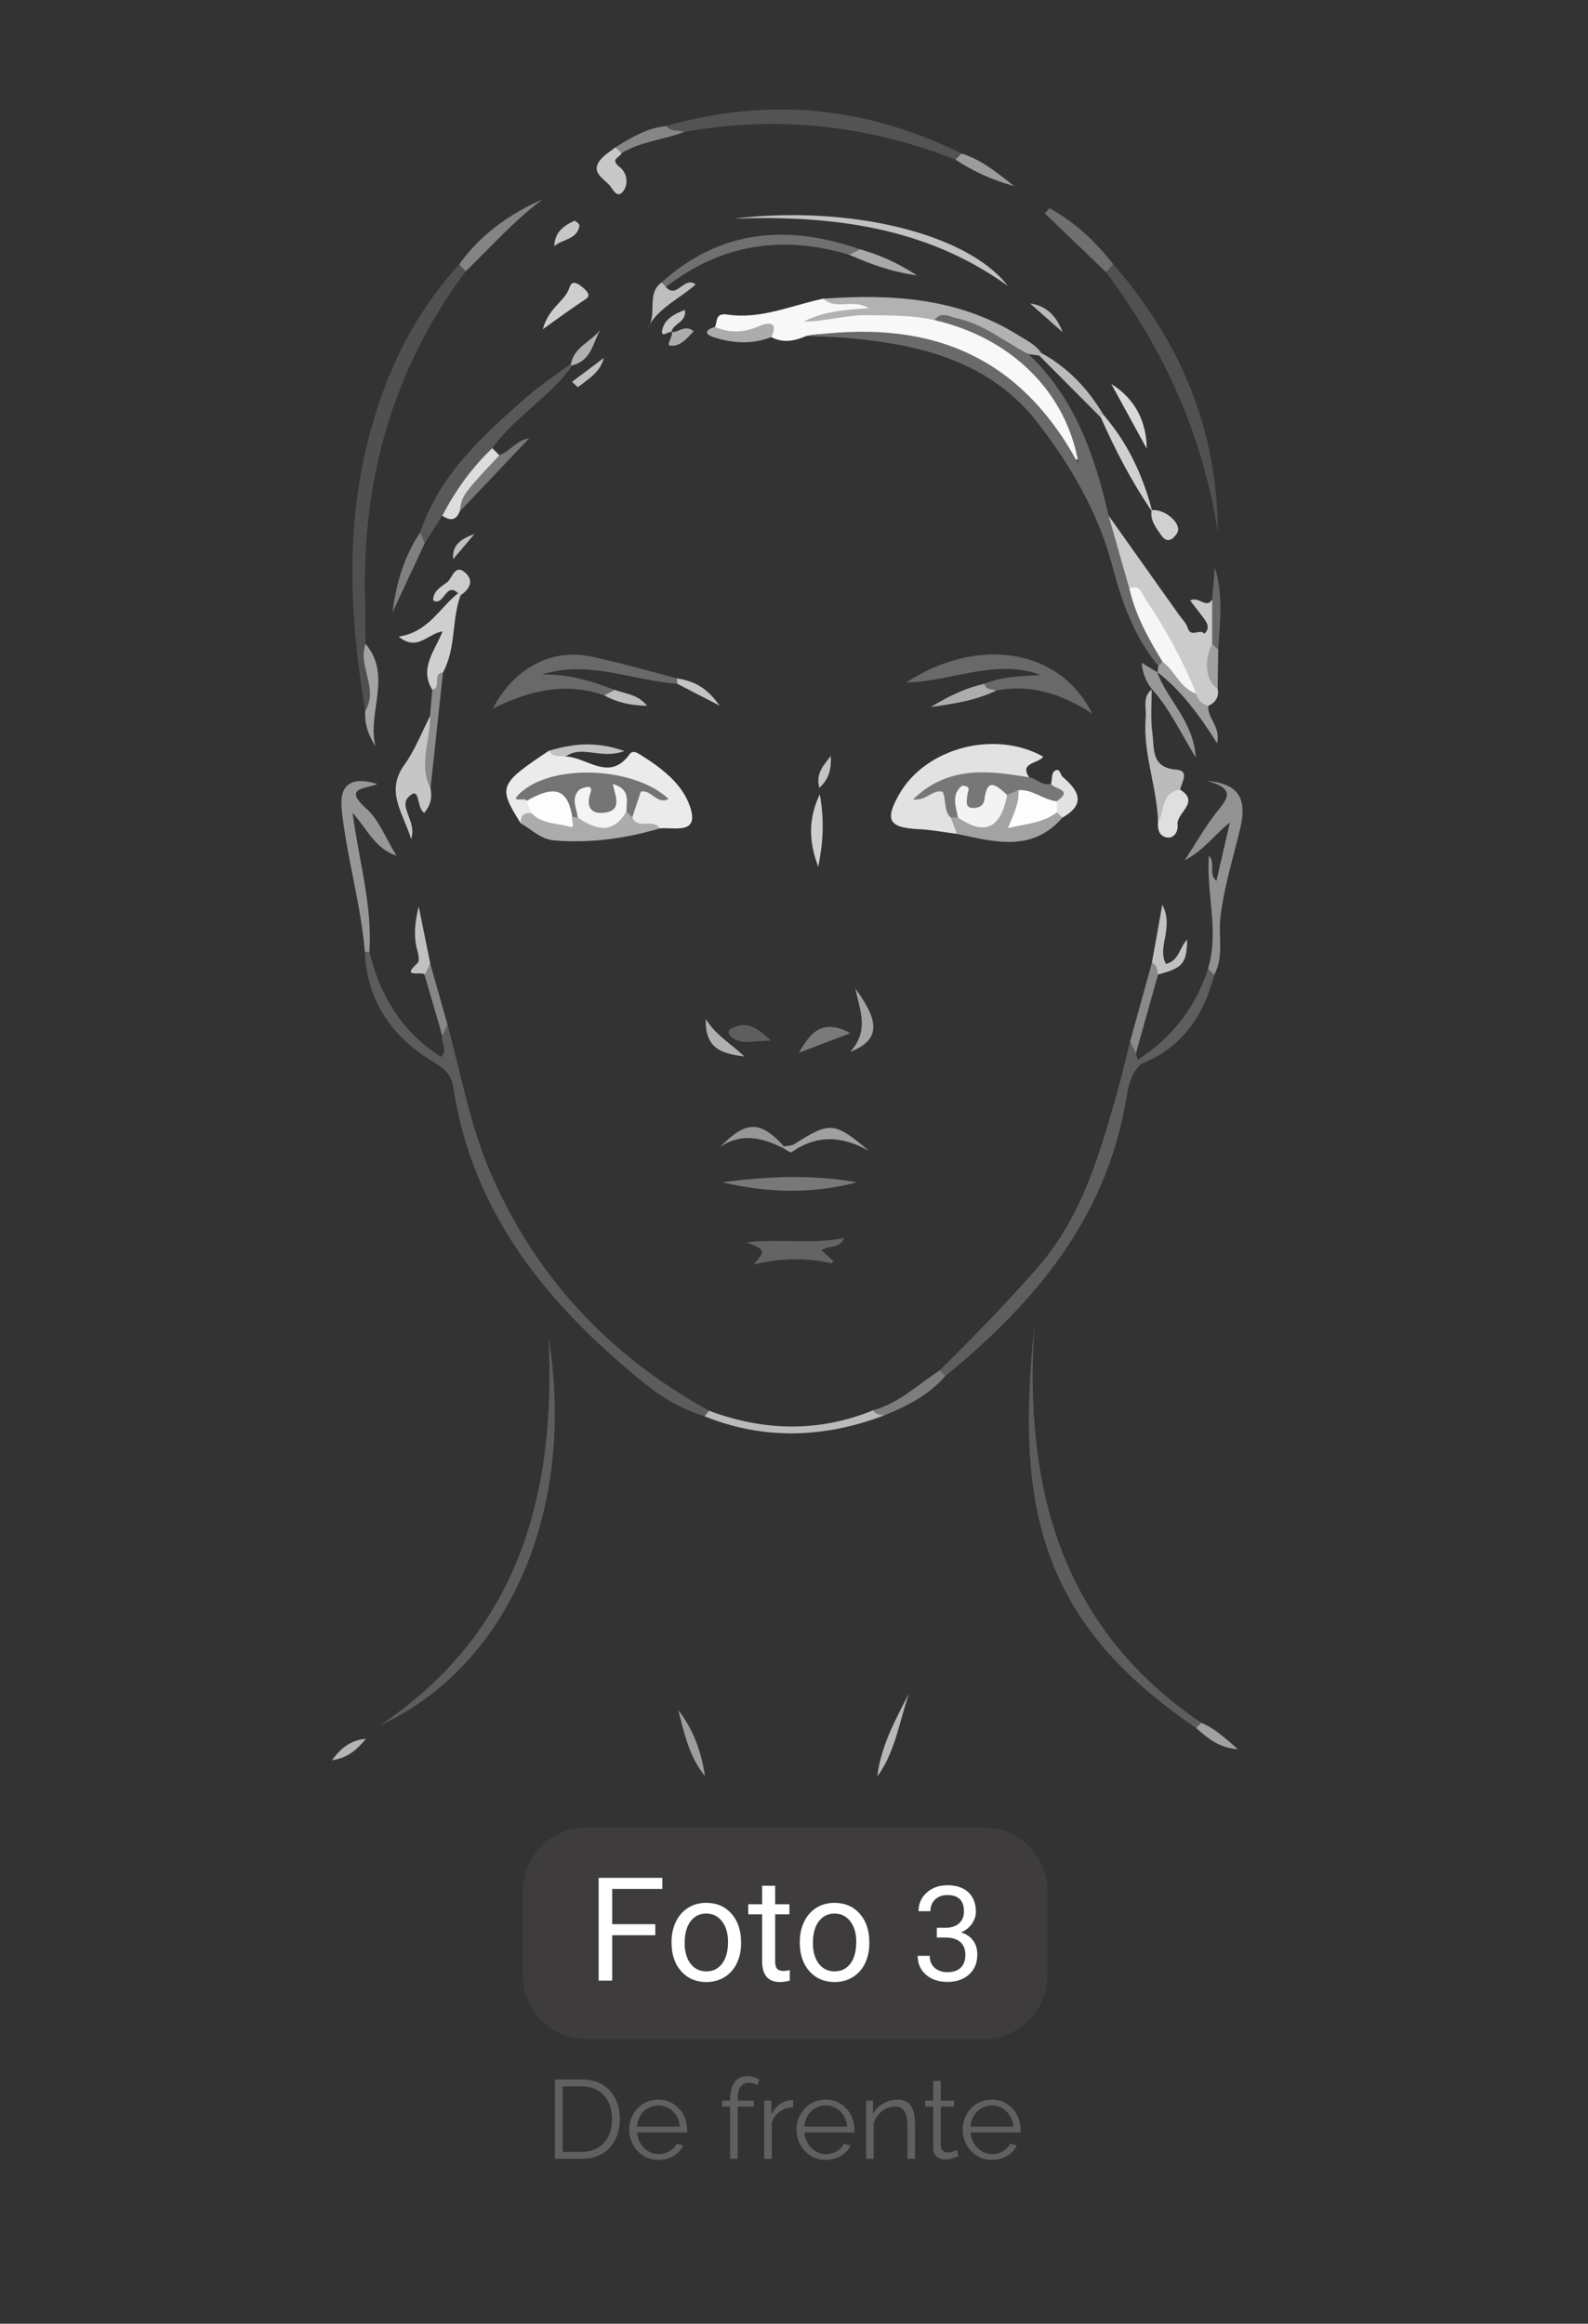 <?xml version="1.0" encoding="utf-8"?>
<!-- Generator: Adobe Illustrator 16.0.0, SVG Export Plug-In . SVG Version: 6.00 Build 0)  -->
<!DOCTYPE svg PUBLIC "-//W3C//DTD SVG 1.1//EN" "http://www.w3.org/Graphics/SVG/1.1/DTD/svg11.dtd">
<svg version="1.1" id="Layer_1" xmlns="http://www.w3.org/2000/svg" xmlns:xlink="http://www.w3.org/1999/xlink" x="0px" y="0px"
	 width="539.973px" height="790px" viewBox="0 22.188 539.973 790" enable-background="new 0 22.188 539.973 790"
	 xml:space="preserve">
<rect x="0" y="22.188" width="539.973" height="790" fill="#333333" stroke="none"/>
<g>
	<path fill-rule="evenodd" clip-rule="evenodd" fill="#F8F8F8" d="M274.188,136.421c-3.924,1.635-7.871,2.567-11.908,0.345
		c-3.221-3.5-6.348,0.892-9.615,0.11c-3.344-0.802-7.527,0.845-9.525-3.547c0.857-1.926-0.037-4.832,4.248-4.191
		c11.335,1.693,21.779-3.157,32.578-5.421c5.299,2.409,11.508-0.793,18.547,2.883c-7.725,2.323-14.111,1.948-20.09,3.642
		c-1.303-0.08,0.57,1.823-0.023,0.706c-0.152-0.288,0.055-0.521,0.635-0.604c12.848-1.841,25.605-5.604,38.725-1.834
		c25.242,4.558,39.896,21.159,49.5,43.512c0.896,2.092,1.906,4.539-0.275,6.024c-2.707,1.844-3.766-1.233-4.947-2.744
		c-3.295-4.214-5.941-8.874-9.43-12.999c-16.635-19.671-39.059-25.285-63.342-26.324
		C284.262,135.766,279.182,135.314,274.188,136.421z"/>
	<path fill-rule="evenodd" clip-rule="evenodd" fill="#6A6A6A" d="M274.188,136.421c39.424-5.694,71.656,4.689,92.572,43.623
		c-4.094-24.787-23.145-43.08-48.971-49.024c-0.324-2.675,1.711-3.575,3.445-3.105c10.51,2.839,21.109,5.643,28.473,14.648
		c15.816,14.966,22.539,34.445,27.254,54.923c4.119,7.482,7.07,15.391,8.629,23.797c2.367,8.833,7.5,16.474,10.768,24.922
		c-0.176,1.466-0.574,2.708-2.467,2.436c-8.217-9.936-12.449-21.792-15.643-33.966c-4.729-18.001-13.852-33.644-24.973-48.208
		c-16.318-21.371-39.92-27.103-64.965-29.368C283.619,136.674,278.896,136.636,274.188,136.421z"/>
	<path fill-rule="evenodd" clip-rule="evenodd" fill="#5C5C5C" d="M239.62,503.703c-7.605-2.368-14.316-6.208-20.539-11.258
		c-32.695-26.528-58.428-57.514-64.977-100.799c-0.811-5.361-4.656-7.051-8.297-9.388c-13.326-8.557-21.068-20.437-21.756-36.521
		c0.574-0.91,1.094-0.929,1.551,0.093c3.625,14.923,11.086,27.192,24.33,35.674c2.506-2.467-0.158-4.905,0.486-7.168
		c-0.797-1.902-1.762-3.88,1.746-3.809c4.561,16.734,7.631,33.992,14.473,49.96c15.285,35.672,40.477,62.604,74.471,81.31
		C242.04,503.547,241.358,504.037,239.62,503.703z"/>
	<path fill-rule="evenodd" clip-rule="evenodd" fill="#505050" d="M124.19,263.841c-5.24-31.033-6.793-62.007,1.197-92.884
		c5.695-22.012,15.309-41.938,30.721-58.856c1.914-0.391,2.73,0.313,2.273,2.283c-24.701,33.106-35.248,70.553-34.242,111.554
		c0.125,5.049,0.113,10.101,0.166,15.151c0.367,6.421,3.256,12.519,2.471,19.088C126.573,261.859,127.192,264.127,124.19,263.841z"
		/>
	<path fill-rule="evenodd" clip-rule="evenodd" fill="#E2E2E2" d="M325.381,305.685c-4.346-0.555-8.678-1.398-13.043-1.608
		c-10.102-0.484-11.604-3.066-6.557-11.91c8.916-15.613,32.258-22.008,48.932-12.762c-1.426,2.416-8.273,1.958-4.754,7.03
		c-1.924,2.977-4.859,2.428-7.541,1.875c-8.732-1.795-17.229-0.965-24.416,1.588c6.207-1.237,5.219,5.419,7.379,9.059
		C326.123,301.2,327.016,303.448,325.381,305.685z"/>
	<path fill-rule="evenodd" clip-rule="evenodd" fill="#EBEBEB" d="M192.368,279.397c7.262,0.182,14.834,8.819,21.758-0.842
		c0.936-1.308,2.354-0.568,3.363,0.063c7.258,4.509,14.521,9.894,17.168,17.878c3.205,9.679-5.424,6.794-10.34,7.323
		c-3.014-2.136-7.777,2.107-10.053-2.745c-0.314-4.904-0.275-9.623,4.826-11.45c-11.572-3.506-24.262-3.364-36.791,1.604
		c-1.105,0.44-3.633,0.136-2.383,2.798c1.064,1.156,1.727,2.435,1.539,4.037c-0.809,2.067-2.916,2.694-4.41,4.001
		c-7.762-12.437-7.436-13.267,9.637-24.669C188.151,279.276,191.026,277.163,192.368,279.397z"/>
	<path fill-rule="evenodd" clip-rule="evenodd" fill="#5D5D5D" d="M406.727,609.657c-52.641-35.751-61.559-74.21-55.023-136.625
		c-3.5,54.568,8.807,102.36,56.787,134.863C408.99,609.571,408.705,610.461,406.727,609.657z"/>
	<path fill-rule="evenodd" clip-rule="evenodd" fill="#5D5D5D" d="M129.223,608.743c47.334-31.765,59.838-78.569,57.301-131.959
		C196.086,535.217,173.038,588.627,129.223,608.743z"/>
	<path fill-rule="evenodd" clip-rule="evenodd" fill="#5E5E5E" d="M319.494,488.078c11.439-11.271,22.637-22.756,33.229-34.854
		c15.516-17.725,21.484-39.591,27.627-61.438c1.449-5.147,2.629-10.37,3.932-15.559c3.639-0.121,2.346,2.178,1.979,4.024
		c0.186,0.748,0.371,1.498,0.559,2.247c0.738,0.165,1.158,0.609,1.207,1.379c-4.092,3.688-4.529,9.002-5.4,13.794
		c-7.203,39.58-31.264,67.873-61.189,92.328C319.596,490.563,319.035,489.837,319.494,488.078z"/>
	<path fill-rule="evenodd" clip-rule="evenodd" fill="#CBCBCB" d="M384.023,222.315c-2.355-8.277-4.709-16.553-7.063-24.83
		c7.932,11.169,15.865,22.338,23.791,33.512c1.086,1.53,2.586,2.948,3.107,4.659c1.082,3.551,4.275,0.03,5.656,2.002
		c2.146-2.032,0.875-3.83-0.422-5.583c-1.279-1.731-2.627-3.413-4.377-5.677c2.748-1.825,5.584,3.07,7.451-0.443
		c2.676,4.114,0.615,8.688,1.27,12.986c-0.867,5.817-2.506,11.676,0.602,17.368c0.58,2.859-0.729,4.693-3.201,5.896
		c-3.053,1.42-4.018-1.041-5.328-2.857C398.93,246.673,393.303,233.435,384.023,222.315z"/>
	<path fill-rule="evenodd" clip-rule="evenodd" fill="#535353" d="M324.947,76.477c-29.904-11.723-60.65-15.185-92.335-9.418
		c-2.178-0.121-5.266,2.448-5.963-2.025c34.65-9.971,68.06-6.606,100.296,9.343C327.434,76.175,326.92,77.024,324.947,76.477z"/>
	<path fill-rule="evenodd" clip-rule="evenodd" fill="#515151" d="M378.566,112.057c22.795,26.097,35.402,56.125,35.518,90.982
		c-5.045-32.725-18.174-61.984-38.055-88.368C375.551,112.515,376.428,111.674,378.566,112.057z"/>
	<path fill-rule="evenodd" clip-rule="evenodd" fill="#696969" d="M230.284,254.651c-15.314-1.093-30.232-8.221-46.01-3.125
		c8.717-0.268,16.807,2.105,24.75,5.206c0.27,3.359-1.613,2.655-3.537,1.871c-12.912-4.563-25.189-1.836-37.859,4.441
		c7.143-13.779,19.918-20.472,33.332-17.653c9.813,2.059,19.459,4.902,29.18,7.397c0.531,0.375,0.73,0.777,0.594,1.203
		C230.596,254.433,230.446,254.651,230.284,254.651z"/>
	<path fill-rule="evenodd" clip-rule="evenodd" fill="#696969" d="M334.748,254.651c6.146-2.585,12.654-2.544,19.152-2.995
		c-15.586-5.717-30.498,2.304-45.777,2.555c24.162-15.742,52.129-11.845,63.309,10.653c-10.947-7.146-21.334-10.091-32.68-7.917
		C336.846,257.179,334.402,258.349,334.748,254.651z"/>
	<path fill-rule="evenodd" clip-rule="evenodd" fill="#B2B2B2" d="M349.707,142.563c-8.078-4.096-15.113-10.229-24.305-12.154
		c-2.684-0.563-5.301-2.536-7.613,0.612c-7.395-1.693-14.914-1.549-22.434-1.692c-7.467-0.141-14.584,2.142-22.084,2.21
		c6.602-3.474,13.918-4.028,22.182-4.59c-5.477-3.335-11.295,0.836-15.492-3.233c23.082-1.595,45.617-0.374,66.064,12.293
		c2.93,1.814,6.037,3.287,8.086,6.2c-0.25,0.288-0.502,0.577-0.754,0.864C352.141,142.902,350.924,142.731,349.707,142.563z"/>
	<path fill-rule="evenodd" clip-rule="evenodd" fill="#929292" d="M410.768,351.495c3.879-12.623-0.648-25.348,0.293-38.45
		c2.42,2.646-0.313,6.05,2.557,8.628c1.568-6.796,3.072-13.309,4.578-19.823c-5.107,3.9-8.355,9.056-15.377,12.845
		c4.145-6.339,7.086-11.596,10.775-16.262c3.434-4.342,7.184-8.018-3.186-10.765c10.578,0.896,13.775,5.793,11.336,16.038
		c-2.408,10.108-5.561,20.019-6.762,30.409c-0.752,6.499,1.262,13.304-2.119,19.512
		C411.602,353.468,411.455,352.216,410.768,351.495z"/>
	<path fill-rule="evenodd" clip-rule="evenodd" fill="#595959" d="M150.381,197.526c-1.986,3.117-3.973,6.235-5.959,9.355
		c-2.951-0.201-2.596-1.799-1.559-3.688c6.646-19.77,21.473-33.131,36.502-46.254c4.65-4.058,9.869-7.463,14.826-11.168l0.436,0.626
		c-7.574,10.834-19.547,17.412-27.215,28.153C162.78,182.984,157.932,191.256,150.381,197.526z"/>
	<path fill-rule="evenodd" clip-rule="evenodd" fill="#979797" d="M125.602,345.831c-0.52-0.023-1.035-0.054-1.551-0.093
		c-1.361-16.212-6.076-31.896-7.834-47.991c-0.998-9.109,3.32-11.653,12.084-9.031c-3.627,1.778-12.1,0.919-3.639,8.474
		c4.236,3.781,6.424,9.859,10.146,15.886c-7.227-2.362-9.57-8.482-14.932-14.601C122.18,315.483,126.678,330.396,125.602,345.831z"
		/>
	<path fill-rule="evenodd" clip-rule="evenodd" fill="#777777" d="M323.295,300.126c-2.553-2.405-1.451-6.003-2.766-8.769
		c-3.537-0.84-5.42,3.157-10.076,2.631c9.113-8.869,19.324-10.007,30.219-8.859c3.107,0.328,6.191,0.865,9.287,1.306
		c2.561,0.482,4.498,3.09,7.463,2.197c3.611-0.51,5.15,1.939,5.797,4.708c0.416,1.771-1.578,2.364-3.102,2.784
		c-4.672,0.614-8.5-2.79-13.055-2.76c-1.738,0.082-3.475,0.358-5.215,0.115c-3.342-0.888-5.209,1.301-7.258,3.33
		c-1.385,1.374-3.203,2.063-5.191,1.428c-1.729-0.553-3.227,0.187-3.748,2.044C324.822,300.849,324.035,300.825,323.295,300.126z"/>
	<path fill-rule="evenodd" clip-rule="evenodd" fill="#C2C2C2" d="M249.664,96.489c39.365-4.67,79.369,5.081,93.027,22.906
		C314.701,99.207,282.795,95.419,249.664,96.489z"/>
	<path fill-rule="evenodd" clip-rule="evenodd" fill="#ACACAC" d="M177.045,302.064c-0.049-2.511,1.084-3.753,3.68-3.413
		c4.662-1.295,9.021,3.497,13.758,0.674c0.807-0.297,1.639-0.419,2.494-0.398c5.275,2.161,10.439,3.001,15.201-1.239
		c1.568,0.036,2.277,1.098,2.816,2.362c1.873,4.313,7.145,0.224,9.324,3.77c-11.662,3.469-23.523,5.057-35.711,4.11
		C183.846,307.561,180.803,304.2,177.045,302.064z"/>
	<path fill-rule="evenodd" clip-rule="evenodd" fill="#C6C6C6" d="M146.389,290.214c0.586,2.916,0.166,5.6-2.121,8.323
		c-2.529-1.517-1.521-8.078-4.268-6.291c-5.652,3.677,2.002,8.598-0.189,15.19c-2.967-9.367-8.824-16.209-2.275-25.285
		c3.598-4.986,5.834-10.955,8.682-16.483c3.381,4.474-0.137,8.925-0.146,13.39C146.061,282.788,145.293,286.515,146.389,290.214z"/>
	<path fill-rule="evenodd" clip-rule="evenodd" fill="#A3A3A3" d="M342.467,292.441c1.277-0.537,2.553-1.074,3.83-1.609
		c2.506,2.759,1.09,5.886,0.744,9.075c4.547,0.729,8.139-2.728,12.443-2.628c1.377,0.467,2.539,1.07,1.795,2.861
		c-10.404,11.964-23.234,8.224-35.898,5.544c-0.695-1.854-1.391-3.705-2.086-5.559c0.813,0.001,1.627,0.004,2.441,0.005
		C333.697,302.76,338.471,298.444,342.467,292.441z"/>
	<path fill-rule="evenodd" clip-rule="evenodd" fill="#CFCFCF" d="M156.59,224.576c-3.053,8.507-1.494,18.063-5.969,26.245
		c-2.76,0.988,1.047,6.054-3.633,5.845c-4.459-7.22,0.734-13.02,3.512-19.799c-5.063,0.637-8.533,6.995-14.959,1.748
		c10.09-1.481,13.852-9.72,20.232-14.753C156.045,224.103,156.317,224.34,156.59,224.576z"/>
	<path fill-rule="evenodd" clip-rule="evenodd" fill="#707070" d="M288.809,108.814c-22.627-6.81-43.521-3.732-62.382,10.939
		c-1.559,0.514-2.072,0.024-1.475-1.535c20.113-18.16,42.982-19.785,67.541-11.263C292.67,110.358,290.52,109.151,288.809,108.814z"
		/>
	<path fill-rule="evenodd" clip-rule="evenodd" fill="#646464" d="M279.344,447.224c1.393,1.291,2.709,2.51,4,3.704
		c-0.303,0.379-0.488,0.737-0.586,0.714c-8.635-1.928-17.279-1.736-26.426,0.408c4.051-4.893,4.051-4.893-2.533-7.504
		c11.492-1.302,22.445,0.727,33.17-1.464C285.723,446.688,281.828,445.504,279.344,447.224z"/>
	<path fill-rule="evenodd" clip-rule="evenodd" fill="#BBBBBB" d="M391.604,256.388c0.039,5.053-0.436,10.177,0.254,15.14
		c0.713,5.112-0.574,11.698,8.213,12.324c4.496,0.317,1.768,4.277,1.205,6.777c-2.936,3.377-1.908,9.452-7.502,11.019
		c-0.326-11.958-5.227-23.379-4.186-35.487c0.283-3.292-1.277-7.042,2.131-9.661L391.604,256.388z"/>
	<path fill-rule="evenodd" clip-rule="evenodd" fill="#BABABA" d="M239.62,503.703c0.498-0.636,0.992-1.271,1.488-1.905
		c18.644,6.945,37.265,7.418,55.863-0.183c0.953,1.148,2.959,0.137,3.668,1.786C280.334,511.023,260,511.892,239.62,503.703z"/>
	<path fill-rule="evenodd" clip-rule="evenodd" fill="#787878" d="M291.404,424.121c-15.518,4.113-30.459,3.593-45.886,0.003
		C260.975,422.118,275.918,421.395,291.404,424.121z"/>
	<path fill-rule="evenodd" clip-rule="evenodd" fill="#5E5E5E" d="M410.768,351.495c0.699,0.709,1.396,1.421,2.096,2.132
		c-3.578,13.942-10.943,24.776-24.838,30.25c-0.443-0.414-0.844-0.867-1.203-1.367C398.475,375.001,406.555,364.741,410.768,351.495
		z"/>
	<path fill-rule="evenodd" clip-rule="evenodd" fill="#848484" d="M158.381,114.384c-0.758-0.763-1.516-1.523-2.273-2.283
		c7.281-10.18,17.072-17.161,28.465-22.189C174.887,97.093,166.983,106.105,158.381,114.384z"/>
	<path fill-rule="evenodd" clip-rule="evenodd" fill="#DFDFDF" d="M393.773,301.647c2.338-3.783,0.969-10.088,7.498-11.019
		c7.094,4.418-1.576,7.931-0.84,12.154c0.252,1.43-0.896,4.737-3.871,4.079C394.094,306.315,393.547,304.017,393.773,301.647z"/>
	<path fill-rule="evenodd" clip-rule="evenodd" fill="#707070" d="M378.566,112.057c-0.846,0.871-1.689,1.743-2.537,2.614
		c-6.92-6.649-13.84-13.298-20.76-19.946c0.529-0.585,1.063-1.17,1.592-1.755C365.428,97.688,372.516,104.232,378.566,112.057z"/>
	<path fill-rule="evenodd" clip-rule="evenodd" fill="#D0D0D0" d="M375.23,163.238c8.156,9.441,13.338,20.396,16.459,32.396
		l-0.143,0.171c-6.834-9.977-12.338-20.674-17.238-31.697C373.902,163.063,374.174,162.731,375.23,163.238z"/>
	<path fill-rule="evenodd" clip-rule="evenodd" fill="#787878" d="M169.784,176.963c3.668-1.417,6.086-5.253,10.188-5.788
		c-7.949,8.37-15.822,16.659-23.695,24.951c-1.434-0.016-2.865-0.743-1.969-2.121C158.534,187.509,161.752,180.022,169.784,176.963z
		"/>
	<path fill-rule="evenodd" clip-rule="evenodd" fill="#A4A4A4" d="M124.19,263.841c4.676-7.563-2.643-15.182,0.115-22.752
		c9.162,10.839,0.508,23.288,3.342,34.764C125.227,272.126,123.915,268.197,124.19,263.841z"/>
	<path fill-rule="evenodd" clip-rule="evenodd" fill="#989898" d="M391.719,256.499c-1.916-2.479-3.189-5.212-3.504-9.001
		c2.051,1.251,3.705,2.26,5.357,3.269l-0.096-0.128c3.324,9.468,12.252,16.363,13.135,29.069c-5.498-8.944-9.092-16.91-15.008-23.32
		L391.719,256.499z"/>
	<path fill-rule="evenodd" clip-rule="evenodd" fill="#C2C2C2" d="M391.67,349.549c1.066-5.942,2.135-11.886,3.557-19.822
		c4.111,8.147-1.926,14.214,1.219,20.183c4.496-1.07,4.641-5.739,7.232-8.313c-0.158,8.131-1.439,9.667-9.902,11.891
		C391.971,352.764,393.07,350.489,391.67,349.549z"/>
	<path fill-rule="evenodd" clip-rule="evenodd" fill="#DDDDDD" d="M169.784,176.963c-12.615,13.501-12.615,13.501-13.508,19.162
		c-1.289,3.314-3.443,2.986-5.895,1.401c4.48-8.544,9.988-16.329,17.031-22.975C168.204,175.356,168.993,176.158,169.784,176.963z"
		/>
	<path fill-rule="evenodd" clip-rule="evenodd" fill="#8C8C8C" d="M146.989,256.666c3.324-0.633-0.254-5.56,3.633-5.845
		c-1.41,13.133-2.822,26.264-4.232,39.395c-4.227-8.155,0.092-16.368-0.17-24.548C146.475,262.666,146.731,259.667,146.989,256.666z
		"/>
	<path fill-rule="evenodd" clip-rule="evenodd" fill="#9E9E9E" d="M406.777,258.039c0.41,2.307,2.039,3.43,4.061,4.167
		c-0.27,4.205,4.305,7.067,3.018,12.66c-5.992-9.457-12.08-17.824-20.379-24.226c0-0.002,0.096,0.128,0.096,0.128
		c0.107-0.71,0.213-1.42,0.318-2.129c0.471-0.498,0.941-0.996,1.41-1.496C402.186,247.554,402.184,255.218,406.777,258.039z"/>
	<path fill-rule="evenodd" clip-rule="evenodd" fill="#8A8A8A" d="M391.67,349.549c1.926,0.659,1.717,2.458,2.105,3.938
		c-2.506,8.922-5.012,17.843-7.516,26.765c-0.66-1.341-1.32-2.683-1.979-4.024C386.746,367.335,389.207,358.442,391.67,349.549z"/>
	<path fill-rule="evenodd" clip-rule="evenodd" fill="#A0A0A0" d="M266.584,411.952c1.197-0.256,2.594-0.199,3.563-0.818
		c12.082-7.713,13.561-7.653,25.365,2.343c-9.035-5.135-17.801-5.646-26.332,0.408c-0.445,0.316-1.998-0.932-3.033-1.451
		L266.584,411.952z"/>
	<path fill-rule="evenodd" clip-rule="evenodd" fill="#C8C8C8" d="M211.313,74.281c-0.432,1.47-4.145,1.987-0.609,4.692
		c2.438,1.864,3.379,6.018,0.781,8.705c-1.762,1.825-3.236-1.317-4.096-2.351c-2.07-2.481-6.885-4.552-3.078-9.006
		c1.367-1.597,3.293-2.718,4.965-4.055C210.028,72.864,211.157,73.08,211.313,74.281z"/>
	<path fill-rule="evenodd" clip-rule="evenodd" fill="#B8B8B8" d="M309.1,597.911c-3.354,9.684-4.68,19.913-10.801,28.229
		C299.551,615.745,304.504,606.742,309.1,597.911z"/>
	<path fill-rule="evenodd" clip-rule="evenodd" fill="#CECECE" d="M278.758,292.226c1.543,8.604,1.229,15.926-0.52,24.625
		C274.811,307.997,274.982,300.15,278.758,292.226z"/>
	<path fill-rule="evenodd" clip-rule="evenodd" fill="#808080" d="M142.864,203.194c0.521,1.229,1.041,2.459,1.559,3.688
		c-3.652,7.824-7.303,15.65-10.955,23.475C134.694,220.55,137.403,211.362,142.864,203.194z"/>
	<path fill-rule="evenodd" clip-rule="evenodd" fill="#BEBEBE" d="M224.952,118.219c0.494,0.512,0.984,1.023,1.475,1.535
		c3.818,4.247,6.059-3.817,10.137-0.881c-5.463,4.911-12.682,7.853-16.4,14.849C223.745,128.99,219.571,122.185,224.952,118.219z"/>
	<path fill-rule="evenodd" clip-rule="evenodd" fill="#CECECE" d="M184.577,134.113c2.041-7.565,7.58-9.39,9.109-14.301
		c0.822-2.646,3.049-1.235,4.982,0.554c2.703,2.504,1.088,3.13-0.873,4.425C193.991,127.302,190.331,130.031,184.577,134.113z"/>
	<path fill-rule="evenodd" clip-rule="evenodd" fill="#D9D9D9" d="M389.936,174.724c-4.021-7.333-8.041-14.666-12.061-22.001
		C386.361,158.019,389.844,165.948,389.936,174.724z"/>
	<path fill-rule="evenodd" clip-rule="evenodd" fill="#ACACAC" d="M243.139,133.329c5,2.174,9.794,1.999,14.882-0.231
		c1.809-0.791,7.215-2.573,4.26,3.671c-6.445,2.564-12.977,2.146-19.394,0.139C239.245,135.767,239.782,134.297,243.139,133.329z"/>
	<path fill-rule="evenodd" clip-rule="evenodd" fill="#7D7D7D" d="M300.639,503.401c-1.379-0.272-2.953-0.15-3.668-1.786
		c8.744-2.455,15.213-8.693,22.523-13.537c0.646,0.642,1.293,1.28,1.941,1.922C315.818,496.508,308.416,500.245,300.639,503.401z"/>
	<path fill-rule="evenodd" clip-rule="evenodd" fill="#C1C1C1" d="M144.342,353.602c-0.402-1.5-8.518,1.507-2.326-4.029
		c0.701-0.627,0.293-2.903-0.102-4.271c-1.424-4.933-0.762-9.851,0.455-14.95c1.322,6.521,2.645,13.042,3.967,19.562
		C145.292,350.938,146.534,353.198,144.342,353.602z"/>
	<path fill-rule="evenodd" clip-rule="evenodd" fill="#BBBBBB" d="M374.309,164.108c-6.982-7.016-13.965-14.03-20.949-21.04
		c0.191-0.331,0.441-0.617,0.75-0.857c9.078,4.961,15.881,12.203,21.113,21.027C374.781,163.378,374.473,163.666,374.309,164.108z"
		/>
	<path fill-rule="evenodd" clip-rule="evenodd" fill="#A3A3A3" d="M290.875,358.3c8.504,11.52,8.264,17.527-1.762,21.493
		C295.785,372.358,292.234,365.414,290.875,358.3z"/>
	<path fill-rule="evenodd" clip-rule="evenodd" fill="#7A7A7A" d="M271.654,380.095c4.371-7.743,8.451-11.429,17.525-6.679
		C282.822,375.838,278.035,377.663,271.654,380.095z"/>
	<path fill-rule="evenodd" clip-rule="evenodd" fill="#9D9D9D" d="M239.711,625.986c-5.406-6.556-7.031-14.556-9.072-22.397
		C235.846,610.223,238.491,617.833,239.711,625.986z"/>
	<path fill-rule="evenodd" clip-rule="evenodd" fill="#E2E2E2" d="M361.279,300.141c-0.625-0.602-1.25-1.203-1.873-1.806
		c-1.227-1.213-1.17-2.461-0.102-3.735c6.068-4.099-1.07-4.036-1.883-5.968c0.324-1.464,0.158-3.583,1.066-4.254
		c1.953-1.443,1.951,1.166,2.922,1.994C366.973,291.116,369.246,295.615,361.279,300.141z"/>
	<path fill-rule="evenodd" clip-rule="evenodd" fill="#D0D0D0" d="M391.689,195.635c4.367-0.527,10.32,4.602,8.637,7.667
		c-0.445,0.814-2.914,4.609-5.447,0.891c-1.758-2.577-3.773-4.972-3.332-8.389C391.547,195.806,391.689,195.635,391.689,195.635z"/>
	<path fill-rule="evenodd" clip-rule="evenodd" fill="#878787" d="M144.342,353.602c0.664-1.231,1.328-2.46,1.994-3.688
		c1.943,6.872,3.885,13.744,5.828,20.615c-0.582,1.27-1.164,2.538-1.746,3.809C148.395,367.424,146.368,360.513,144.342,353.602z"/>
	<path fill-rule="evenodd" clip-rule="evenodd" fill="#979797" d="M266.146,412.434c-6.924-3.42-13.92-5.269-21.24-0.338
		c8.818-9.085,13.759-8.962,21.671-0.143C266.584,411.952,266.146,412.434,266.146,412.434z"/>
	<path fill-rule="evenodd" clip-rule="evenodd" fill="#868686" d="M211.313,74.281c-0.678-0.672-1.359-1.343-2.037-2.014
		c5.395-3.363,10.828-6.637,17.373-7.234c1.465,2.215,4.031,1.187,5.963,2.022C225.618,69.775,217.858,70.241,211.313,74.281z"/>
	<path fill-rule="evenodd" clip-rule="evenodd" fill="#C2C2C2" d="M192.368,279.397c-1.988-0.404-4.42,0.451-5.686-2.002
		c7.803-2.241,15.584-3.422,25.613,0.121C204.29,280.537,197.913,275.309,192.368,279.397z"/>
	<path fill-rule="evenodd" clip-rule="evenodd" fill="#ADADAD" d="M334.748,254.651c0.479,2.258,2.555,1.732,4.004,2.296
		c-6.201,3.028-12.813,4.35-22.271,5.602C323.793,258.157,329.049,255.911,334.748,254.651z"/>
	<path fill-rule="evenodd" clip-rule="evenodd" fill="#A9A9A9" d="M288.809,108.814c1.229-0.621,2.457-1.239,3.684-1.858
		c6.25,1.808,12.219,4.236,19.309,8.865C302.531,114.502,295.633,111.793,288.809,108.814z"/>
	<path fill-rule="evenodd" clip-rule="evenodd" fill="#CCCCCC" d="M155.774,223.862c-4.27-4.085-4.684,4.603-8.482,2.449
		c-0.049-3.289,2.846-4.684,4.818-6.243c1.738-1.378,2.564-6.364,6.109-3.169c3.064,2.767,1.441,5.633-1.633,7.674
		C156.338,224.313,156.069,224.076,155.774,223.862z"/>
	<path fill-rule="evenodd" clip-rule="evenodd" fill="#9C9C9C" d="M324.947,76.477c0.664-0.698,1.33-1.399,1.998-2.101
		c6.084,1.902,11.076,5.577,17.844,11.071C336.186,82.989,330.418,80.078,324.947,76.477z"/>
	<path fill-rule="evenodd" clip-rule="evenodd" fill="#A0A0A0" d="M414.039,256.31c-3.92-2.187-4.811-9.38-1.879-15.188
		c1.285,0.019,1.402,1.28,2.078,1.95C414.17,247.483,414.105,251.897,414.039,256.31z"/>
	<path fill-rule="evenodd" clip-rule="evenodd" fill="#686868" d="M414.238,243.071c-0.691-0.649-1.385-1.302-2.076-1.95
		c0.002-5.055,0.002-10.11,0.006-15.166c0.309-3.608,0.617-7.218,0.924-10.828C416.039,224.435,414.838,233.76,414.238,243.071z"/>
	<path fill-rule="evenodd" clip-rule="evenodd" fill="#B0B0B0" d="M253.115,381.354c-8.068-0.973-13.365-2.843-13.152-12.76
		C243.567,374.339,248.336,376.789,253.115,381.354z"/>
	<path fill-rule="evenodd" clip-rule="evenodd" fill="#5E5E5E" d="M262.209,376.022c-6.369-0.149-10.428,1.792-13.861-1.654
		c-1.361-1.366-0.273-2.221,0.793-2.741C253.734,369.376,257.164,371.211,262.209,376.022z"/>
	<path fill-rule="evenodd" clip-rule="evenodd" fill="#B1B1B1" d="M194.192,145.772c1.039-5.688,6.939-7.41,9.957-11.547
		c-2.539,4.55-3.098,10.529-9.521,12.173l-0.521-0.1L194.192,145.772z"/>
	<path fill-rule="evenodd" clip-rule="evenodd" fill="#C6C6C6" d="M188.483,105.901c0.141-4.887,3.275-6.989,6.791-8.636
		c0.307-0.143,1.822,1.096,1.762,1.555C196.379,103.702,191.258,103.373,188.483,105.901z"/>
	<path fill-rule="evenodd" clip-rule="evenodd" fill="#B9B9B9" d="M350.266,125.361c5.766,0.767,9.051,4.526,11.088,9.793
		C357.658,131.891,353.961,128.627,350.266,125.361z"/>
	<path fill-rule="evenodd" clip-rule="evenodd" fill="#A1A1A1" d="M406.727,609.657c0.588-0.588,1.176-1.177,1.764-1.762
		c4.324,1.802,7.721,4.836,12.449,8.993C413.963,616.289,410.42,612.823,406.727,609.657z"/>
	<path fill-rule="evenodd" clip-rule="evenodd" fill="#B4B4B4" d="M124.448,613.323c-2.828,3.397-5.914,6.456-11.557,7.302
		C116.18,616.037,119.676,613.717,124.448,613.323z"/>
	<path fill-rule="evenodd" clip-rule="evenodd" fill="#C4C4C4" d="M230.284,254.651c-0.008-0.623-0.055-1.244-0.145-1.862
		c5.17,0.879,9.867,2.559,14.551,9.307C238.436,258.864,234.36,256.758,230.284,254.651z"/>
	<path fill-rule="evenodd" clip-rule="evenodd" fill="#C0C0C0" d="M194.5,151.998c3.582-2.688,7.168-5.375,10.832-8.125
		c-1.18,4.8-5.248,7.181-8.85,9.952C195.821,153.214,195.159,152.606,194.5,151.998z"/>
	<path fill-rule="evenodd" clip-rule="evenodd" fill="#BDBDBD" d="M205.487,258.604c1.182-0.622,2.359-1.247,3.537-1.871
		c3.594,1.326,7.768,1.43,11.02,5.405C214.434,262.028,209.811,261.011,205.487,258.604z"/>
	<path fill-rule="evenodd" clip-rule="evenodd" fill="#C4C4C4" d="M228.448,134.962c-1.219-0.133-4.283,2.709-3.078-1.291
		c0.863-2.858,3.746-4.815,7.539-6.097c0.607,4.316-4.234,4.6-4.564,7.491L228.448,134.962z"/>
	<path fill-rule="evenodd" clip-rule="evenodd" fill="#ACACAC" d="M228.344,135.065c2.369,0.334,4.412-2.753,7.508-0.302
		c-2.254,2.525-4.6,5.333-7.93,4.944c-1.635-0.191,1.002-2.995,0.525-4.746L228.344,135.065z"/>
	<path fill-rule="evenodd" clip-rule="evenodd" fill="#BFBFBF" d="M154.086,212.282c-0.461-5.1,3.119-7.039,7.268-8.557
		C158.932,206.577,156.51,209.429,154.086,212.282z"/>
	<path fill-rule="evenodd" clip-rule="evenodd" fill="#C4C4C4" d="M282.504,279.229c0.162,3.957-0.32,7.562-3.91,10.813
		C277.264,284.988,280.244,282.151,282.504,279.229z"/>
	<path fill-rule="evenodd" clip-rule="evenodd" fill="#F6F6F6" d="M406.777,258.039c-5.498-1.87-7.201-7.735-11.477-10.896
		c-4.799-7.802-9.189-15.793-11.277-24.828c3.531-1.735,4.172,1.618,5.342,3.342C396.27,235.848,402.158,246.606,406.777,258.039z"
		/>
	<path fill-rule="evenodd" clip-rule="evenodd" fill="#747474" d="M196.473,300.159c-0.637-0.08-1.27-0.158-1.902-0.236
		c-3.754-5.895-9.676-5.592-15.545-5.447c-0.102-1.499-6.236,1.14-2.248-2.597c11.016-10.313,38.941-9.008,50.57,1.931
		c-3.971,2.109-5.883-3.354-9.441-2.491c-0.971,2.903-1.941,5.817-2.912,8.731c-0.666-0.652-1.336-1.306-2-1.957
		c-1.34,0.473-0.418-3.938-2.316-1.32c-2.973,4.092-7.072,4.452-9.6,1.296C195.375,290.945,198.668,301.164,196.473,300.159z"/>
	<path fill-rule="evenodd" clip-rule="evenodd" fill="#FDFDFD" d="M179.026,294.476c7.242-4.065,13.801-6.176,15.543,5.447
		c-0.416,1.155,1.316,4.005-1.018,3.311c-4.318-1.28-9.344-0.927-12.824-4.585C180.161,297.259,179.592,295.868,179.026,294.476z"/>
	<path fill-rule="evenodd" clip-rule="evenodd" fill="#F3F3F3" d="M342.467,292.441c-2.18,11.428-7.619,13.927-16.732,7.689
		c-0.703-3.837-2.385-7.85,1.422-10.835c3.451,0.14,1.836,1.957,1.762,3.246c-0.105,1.721-0.875,4.171,1.68,4.33
		c1.43,0.089,3.822-0.248,4.141-2.877C335.729,285.818,339.223,289.659,342.467,292.441z"/>
	<path fill-rule="evenodd" clip-rule="evenodd" fill="#FDFDFD" d="M359.305,294.6c0.033,1.243,0.066,2.489,0.1,3.733
		c-4.594,3.602-10.211,3.865-16.645,5.373c1.834-4.688,3.922-8.53,3.537-12.877C351.111,290.435,354.74,294.127,359.305,294.6z"/>
	<path fill-rule="evenodd" clip-rule="evenodd" fill="#F4F4F4" d="M196.473,300.159c-0.332-3.022-2.277-6.127,0.064-9.008
		c0.682-0.838,2.129-1.293,3.285-1.438c1.17-0.145,1.381,0.812,1.006,1.873c-1.732,4.925,0.16,7.7,5.215,6.817
		c5.465-0.954,3.232-5.587,2.301-9.689c6.275,1.822,4.6,5.969,4.65,9.379C208.385,305.975,202.581,304.266,196.473,300.159z"/>
</g>
<rect x="17.766" y="16.985" fill="none" width="506.48" height="618.521"/>
<g>
	<path fill="#606063" d="M188.684,756.116v-26.98h9.158c2.153,0,4.034,0.355,5.643,1.064c1.608,0.71,2.951,1.672,4.028,2.888
		c1.077,1.217,1.887,2.642,2.432,4.275c0.544,1.634,0.817,3.376,0.817,5.225c0,2.053-0.304,3.908-0.912,5.567
		s-1.476,3.078-2.603,4.256c-1.127,1.178-2.483,2.09-4.066,2.736c-1.583,0.646-3.363,0.969-5.339,0.969H188.684z M208.102,742.588
		c0-1.621-0.228-3.109-0.684-4.465c-0.456-1.354-1.121-2.526-1.995-3.515s-1.945-1.754-3.211-2.299
		c-1.267-0.545-2.724-0.817-4.37-0.817h-6.498v22.268h6.498c1.672,0,3.147-0.284,4.427-0.854s2.35-1.355,3.211-2.356
		c0.861-1,1.513-2.178,1.957-3.533S208.102,744.185,208.102,742.588z"/>
	<path fill="#606063" d="M223.872,756.496c-1.444,0-2.768-0.272-3.971-0.816c-1.204-0.545-2.249-1.292-3.135-2.242
		c-0.887-0.95-1.577-2.046-2.071-3.287c-0.494-1.241-0.741-2.571-0.741-3.99c0-1.393,0.247-2.704,0.741-3.933
		c0.494-1.229,1.178-2.306,2.052-3.23s1.919-1.659,3.135-2.204c1.216-0.544,2.533-0.816,3.952-0.816
		c1.444,0,2.768,0.272,3.971,0.816c1.203,0.545,2.235,1.286,3.097,2.224c0.861,0.938,1.532,2.014,2.014,3.229
		c0.481,1.216,0.722,2.508,0.722,3.876c0,0.203,0,0.405,0,0.608s-0.013,0.342-0.038,0.418h-16.948
		c0.076,1.063,0.323,2.046,0.741,2.944c0.418,0.9,0.956,1.679,1.615,2.338c0.658,0.658,1.412,1.172,2.261,1.538
		c0.849,0.368,1.754,0.552,2.717,0.552c0.633,0,1.266-0.089,1.9-0.267c0.633-0.177,1.216-0.418,1.748-0.722
		c0.532-0.304,1.013-0.678,1.444-1.121c0.431-0.442,0.76-0.931,0.988-1.463l2.242,0.608c-0.304,0.734-0.735,1.399-1.292,1.994
		c-0.558,0.596-1.204,1.115-1.938,1.559c-0.735,0.443-1.545,0.785-2.432,1.025C225.759,756.376,224.834,756.496,223.872,756.496z
		 M231.167,745.172c-0.076-1.063-0.323-2.032-0.741-2.906s-0.95-1.628-1.596-2.262c-0.646-0.633-1.394-1.127-2.242-1.481
		c-0.849-0.354-1.755-0.532-2.717-0.532c-0.963,0-1.875,0.178-2.736,0.532c-0.862,0.354-1.615,0.849-2.261,1.481
		c-0.646,0.634-1.166,1.394-1.558,2.28c-0.393,0.887-0.627,1.85-0.703,2.888H231.167z"/>
	<path fill="#606063" d="M248.267,756.116V738.37h-2.736v-2.052h2.736v-0.532c0-2.432,0.519-4.338,1.558-5.719
		c1.039-1.381,2.457-2.071,4.256-2.071c0.785,0,1.545,0.114,2.28,0.342c0.734,0.229,1.368,0.532,1.9,0.912l-0.798,1.862
		c-0.355-0.278-0.792-0.494-1.311-0.646c-0.52-0.151-1.045-0.228-1.577-0.228c-1.216,0-2.141,0.469-2.774,1.406
		c-0.633,0.938-0.95,2.293-0.95,4.065v0.608h5.472v2.052h-5.472v17.746H248.267z"/>
	<path fill="#606063" d="M269.737,738.599c-1.748,0.051-3.269,0.531-4.561,1.443s-2.204,2.166-2.736,3.763v12.312h-2.584v-19.798
		h2.432v4.75c0.734-1.521,1.723-2.711,2.964-3.572c1.241-0.86,2.571-1.292,3.99-1.292c0.202,0,0.366,0.013,0.494,0.038V738.599z"/>
	<path fill="#606063" d="M280.758,756.496c-1.445,0-2.77-0.272-3.973-0.816c-1.203-0.545-2.248-1.292-3.135-2.242
		s-1.576-2.046-2.07-3.287s-0.74-2.571-0.74-3.99c0-1.393,0.246-2.704,0.74-3.933s1.178-2.306,2.053-3.23
		c0.873-0.925,1.918-1.659,3.135-2.204c1.215-0.544,2.533-0.816,3.951-0.816c1.443,0,2.768,0.272,3.971,0.816
		c1.203,0.545,2.236,1.286,3.098,2.224s1.533,2.014,2.014,3.229s0.723,2.508,0.723,3.876c0,0.203,0,0.405,0,0.608
		s-0.014,0.342-0.039,0.418h-16.947c0.076,1.063,0.322,2.046,0.74,2.944c0.418,0.9,0.957,1.679,1.615,2.338
		c0.658,0.658,1.412,1.172,2.262,1.538c0.848,0.368,1.754,0.552,2.717,0.552c0.633,0,1.266-0.089,1.9-0.267
		c0.633-0.177,1.215-0.418,1.748-0.722c0.531-0.304,1.012-0.678,1.443-1.121c0.43-0.442,0.76-0.931,0.988-1.463l2.242,0.608
		c-0.305,0.734-0.736,1.399-1.293,1.994c-0.557,0.596-1.203,1.115-1.938,1.559s-1.545,0.785-2.432,1.025
		C282.645,756.376,281.719,756.496,280.758,756.496z M288.053,745.172c-0.076-1.063-0.322-2.032-0.74-2.906
		s-0.951-1.628-1.596-2.262c-0.646-0.633-1.395-1.127-2.242-1.481c-0.85-0.354-1.756-0.532-2.717-0.532
		c-0.965,0-1.875,0.178-2.736,0.532s-1.615,0.849-2.262,1.481c-0.646,0.634-1.166,1.394-1.559,2.28s-0.627,1.85-0.703,2.888H288.053
		z"/>
	<path fill="#606063" d="M311.156,756.116h-2.584v-11.058c0-2.356-0.348-4.066-1.045-5.131c-0.697-1.063-1.768-1.596-3.211-1.596
		c-0.76,0-1.52,0.14-2.279,0.418c-0.76,0.279-1.463,0.672-2.109,1.178c-0.646,0.508-1.223,1.109-1.729,1.806
		c-0.508,0.697-0.875,1.45-1.104,2.261v12.122h-2.584v-19.798h2.357v4.483c0.811-1.443,1.969-2.608,3.477-3.495
		c1.506-0.887,3.146-1.33,4.92-1.33c1.09,0,2.016,0.203,2.775,0.607c0.76,0.405,1.367,0.976,1.824,1.71
		c0.455,0.735,0.785,1.634,0.988,2.698c0.201,1.064,0.303,2.242,0.303,3.534V756.116z"/>
	<path fill="#606063" d="M325.977,755.166c-0.152,0.076-0.375,0.178-0.666,0.304c-0.291,0.128-0.627,0.254-1.006,0.381
		c-0.381,0.127-0.811,0.24-1.293,0.342c-0.48,0.101-0.986,0.151-1.52,0.151c-0.557,0-1.09-0.075-1.596-0.228
		c-0.508-0.152-0.949-0.386-1.33-0.703c-0.381-0.316-0.684-0.716-0.912-1.197c-0.229-0.48-0.342-1.038-0.342-1.672V738.37h-2.736
		v-2.052h2.736v-6.688h2.584v6.688h4.561v2.052h-4.561v13.452c0.051,0.735,0.311,1.272,0.779,1.615
		c0.469,0.342,1.006,0.513,1.615,0.513c0.734,0,1.381-0.12,1.938-0.361c0.557-0.24,0.912-0.411,1.064-0.513L325.977,755.166z"/>
	<path fill="#606063" d="M337.262,756.496c-1.443,0-2.768-0.272-3.971-0.816c-1.203-0.545-2.248-1.292-3.135-2.242
		s-1.578-2.046-2.072-3.287s-0.74-2.571-0.74-3.99c0-1.393,0.246-2.704,0.74-3.933s1.18-2.306,2.053-3.23
		c0.875-0.925,1.92-1.659,3.135-2.204c1.217-0.544,2.533-0.816,3.953-0.816c1.443,0,2.768,0.272,3.971,0.816
		c1.203,0.545,2.234,1.286,3.096,2.224s1.533,2.014,2.016,3.229c0.48,1.216,0.721,2.508,0.721,3.876c0,0.203,0,0.405,0,0.608
		s-0.012,0.342-0.037,0.418h-16.949c0.076,1.063,0.324,2.046,0.742,2.944c0.418,0.9,0.955,1.679,1.615,2.338
		c0.658,0.658,1.412,1.172,2.26,1.538c0.85,0.368,1.754,0.552,2.717,0.552c0.633,0,1.268-0.089,1.9-0.267
		c0.633-0.177,1.217-0.418,1.748-0.722c0.533-0.304,1.014-0.678,1.445-1.121c0.43-0.442,0.76-0.931,0.986-1.463l2.242,0.608
		c-0.303,0.734-0.734,1.399-1.291,1.994c-0.559,0.596-1.203,1.115-1.938,1.559c-0.736,0.443-1.547,0.785-2.434,1.025
		C339.148,756.376,338.225,756.496,337.262,756.496z M344.559,745.172c-0.076-1.063-0.324-2.032-0.742-2.906
		s-0.949-1.628-1.596-2.262c-0.646-0.633-1.393-1.127-2.242-1.481s-1.754-0.532-2.717-0.532s-1.875,0.178-2.736,0.532
		s-1.615,0.849-2.26,1.481c-0.646,0.634-1.166,1.394-1.559,2.28s-0.627,1.85-0.703,2.888H344.559z"/>
</g>
<g>
	<path fill="#3E3C3C" d="M356.135,693.815c0,11.879-9.719,21.6-21.6,21.6H199.338c-11.881,0-21.6-9.721-21.6-21.6v-28.799
		c0-11.879,9.719-21.6,21.6-21.6h135.197c11.881,0,21.6,9.721,21.6,21.6V693.815z"/>
</g>
<g enable-background="new    ">
	<path fill="#FFFFFF" d="M222.83,680.109h-14.665v15.433h-4.608v-34.945h21.648v3.769h-17.041v11.977h14.665V680.109z"/>
	<path fill="#FFFFFF" d="M228.35,682.317c0-2.544,0.5-4.832,1.5-6.864c1-2.031,2.392-3.6,4.176-4.704
		c1.784-1.104,3.82-1.655,6.108-1.655c3.536,0,6.396,1.224,8.58,3.672s3.276,5.704,3.276,9.768v0.313
		c0,2.528-0.484,4.796-1.452,6.804c-0.968,2.009-2.352,3.573-4.152,4.692c-1.8,1.12-3.869,1.681-6.205,1.681
		c-3.52,0-6.372-1.225-8.556-3.673s-3.276-5.688-3.276-9.72V682.317z M232.813,682.846c0,2.88,0.668,5.192,2.004,6.937
		c1.335,1.744,3.124,2.615,5.364,2.615c2.256,0,4.048-0.884,5.376-2.651c1.328-1.768,1.992-4.244,1.992-7.429
		c0-2.848-0.676-5.155-2.028-6.924c-1.352-1.768-3.148-2.652-5.388-2.652c-2.192,0-3.96,0.872-5.304,2.616
		C233.486,677.102,232.813,679.598,232.813,682.846z"/>
	<path fill="#FFFFFF" d="M263.583,663.285v6.288h4.848v3.433h-4.848v16.124c0,1.042,0.216,1.822,0.648,2.343
		c0.432,0.521,1.168,0.781,2.208,0.781c0.512,0,1.216-0.096,2.112-0.288v3.579c-1.168,0.318-2.304,0.478-3.408,0.478
		c-1.984,0-3.48-0.601-4.488-1.801c-1.008-1.2-1.512-2.903-1.512-5.112v-16.104h-4.729v-3.433h4.729v-6.288H263.583z"/>
	<path fill="#FFFFFF" d="M271.959,682.317c0-2.544,0.5-4.832,1.5-6.864c1-2.031,2.391-3.6,4.176-4.704
		c1.783-1.104,3.82-1.655,6.107-1.655c3.537,0,6.396,1.224,8.58,3.672c2.186,2.448,3.277,5.704,3.277,9.768v0.313
		c0,2.528-0.484,4.796-1.453,6.804c-0.967,2.009-2.352,3.573-4.152,4.692c-1.799,1.12-3.867,1.681-6.203,1.681
		c-3.52,0-6.373-1.225-8.557-3.673s-3.275-5.688-3.275-9.72V682.317z M276.422,682.846c0,2.88,0.668,5.192,2.004,6.937
		s3.125,2.615,5.365,2.615c2.256,0,4.047-0.884,5.375-2.651s1.992-4.244,1.992-7.429c0-2.848-0.676-5.155-2.027-6.924
		c-1.352-1.768-3.148-2.652-5.389-2.652c-2.191,0-3.959,0.872-5.303,2.616C277.094,677.102,276.422,679.598,276.422,682.846z"/>
	<path fill="#FFFFFF" d="M318.545,677.568h3.055c1.918-0.029,3.428-0.534,4.527-1.517c1.098-0.98,1.646-2.307,1.646-3.977
		c0-3.75-1.867-5.625-5.602-5.625c-1.758,0-3.162,0.502-4.209,1.505c-1.047,1.004-1.57,2.333-1.57,3.988h-4.064
		c0-2.534,0.926-4.64,2.779-6.317c1.852-1.677,4.207-2.516,7.064-2.516c3.016,0,5.383,0.799,7.096,2.395
		c1.715,1.598,2.572,3.816,2.572,6.658c0,1.392-0.451,2.739-1.352,4.043c-0.902,1.304-2.129,2.278-3.682,2.922
		c1.758,0.558,3.117,1.48,4.076,2.77s1.439,2.863,1.439,4.724c0,2.871-0.938,5.149-2.813,6.833
		c-1.875,1.686-4.314,2.527-7.316,2.527c-3.004,0-5.445-0.813-7.328-2.439c-1.883-1.625-2.824-3.771-2.824-6.438h4.088
		c0,1.685,0.549,3.032,1.648,4.043c1.098,1.011,2.57,1.516,4.416,1.516c1.963,0,3.463-0.512,4.504-1.537
		c1.039-1.025,1.561-2.498,1.561-4.417c0-1.86-0.572-3.288-1.715-4.284s-2.789-1.509-4.943-1.539h-3.055V677.568z"/>
</g>
</svg>
